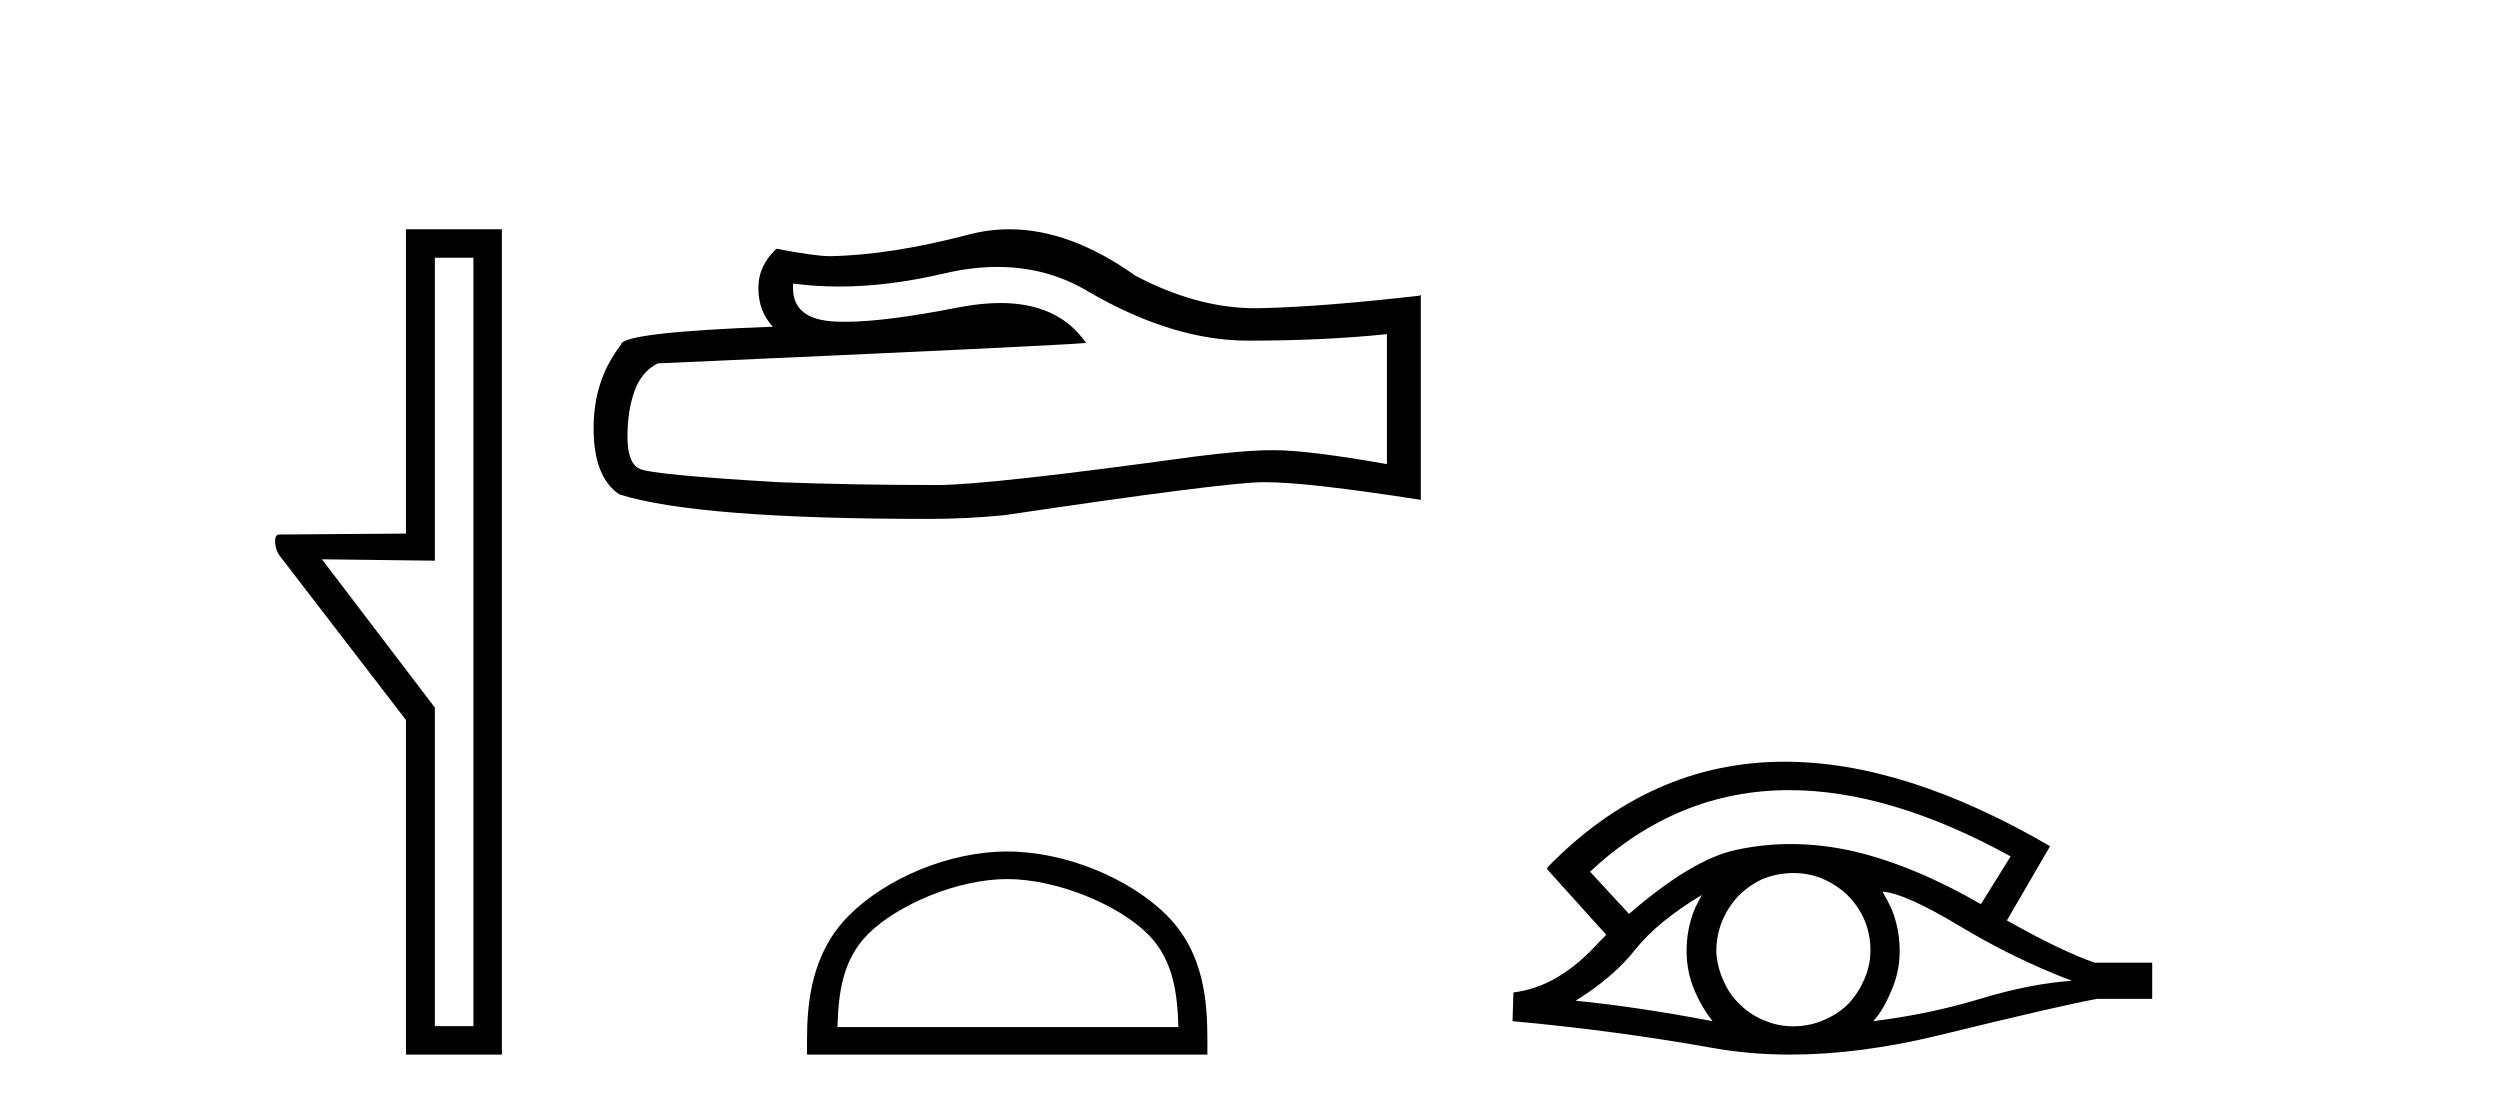 <?xml version='1.0' encoding='UTF-8' standalone='yes'?><svg xmlns='http://www.w3.org/2000/svg' xmlns:xlink='http://www.w3.org/1999/xlink' width='92.0' height='41.0' ><path d='M 17.422 9.484 L 17.422 37.762 L 16.003 37.762 L 16.003 26.039 L 11.847 20.582 L 16.003 20.633 L 16.003 9.484 ZM 14.939 8.437 L 14.939 19.636 L 10.276 19.67 C 10.023 19.67 10.124 20.228 10.276 20.43 L 14.939 26.495 L 14.939 38.809 L 18.469 38.809 L 18.469 8.437 Z' style='fill:#000000;stroke:none' /><path d='M 36.708 9.823 Q 38.552 9.823 40.071 10.742 Q 43.163 12.536 45.931 12.536 Q 48.716 12.536 51.039 12.297 L 51.039 17.08 Q 48.152 16.567 46.871 16.567 L 46.836 16.567 Q 45.794 16.567 43.932 16.806 Q 36.364 17.849 34.502 17.849 Q 31.41 17.849 28.677 17.746 Q 23.996 17.473 23.535 17.251 Q 23.091 17.046 23.091 16.072 Q 23.091 15.115 23.347 14.398 Q 23.603 13.68 24.201 13.373 Q 38.824 12.724 39.969 12.621 Q 38.95 11.151 36.811 11.151 Q 36.117 11.151 35.305 11.306 Q 32.582 11.842 31.105 11.842 Q 30.795 11.842 30.539 11.818 Q 29.087 11.682 29.189 10.434 L 29.189 10.434 Q 30.005 10.545 30.874 10.545 Q 32.699 10.545 34.759 10.059 Q 35.775 9.823 36.708 9.823 ZM 37.143 8.437 Q 36.403 8.437 35.681 8.624 Q 32.76 9.392 30.539 9.427 Q 29.992 9.427 28.574 9.153 Q 27.908 9.768 27.908 10.605 Q 27.908 11.442 28.438 12.023 Q 22.852 12.228 22.852 12.689 Q 21.844 13.971 21.844 15.764 Q 21.844 17.541 22.783 18.19 Q 25.619 19.096 34.178 19.096 Q 35.544 19.096 36.962 18.959 Q 44.889 17.78 46.409 17.746 Q 46.481 17.744 46.559 17.744 Q 48.121 17.744 52.286 18.395 L 52.286 10.844 L 52.252 10.879 Q 48.681 11.289 46.426 11.34 Q 46.311 11.343 46.195 11.343 Q 44.049 11.343 41.78 10.144 Q 39.379 8.437 37.143 8.437 Z' style='fill:#000000;stroke:none' /><path d='M 37.065 32.35 C 38.877 32.35 41.145 33.281 42.243 34.378 C 43.203 35.339 43.329 36.612 43.364 37.795 L 30.819 37.795 C 30.854 36.612 30.98 35.339 31.94 34.378 C 33.038 33.281 35.253 32.35 37.065 32.35 ZM 37.065 31.335 C 34.915 31.335 32.602 32.329 31.246 33.684 C 29.855 35.075 29.698 36.906 29.698 38.275 L 29.698 38.809 L 44.432 38.809 L 44.432 38.275 C 44.432 36.906 44.328 35.075 42.937 33.684 C 41.581 32.329 39.215 31.335 37.065 31.335 Z' style='fill:#000000;stroke:none' /><path d='M 65.845 29.077 Q 69.553 29.077 73.991 31.514 L 72.898 33.274 Q 70.472 31.873 68.285 31.344 Q 67.071 31.061 65.9 31.061 Q 64.881 31.061 63.895 31.275 Q 62.272 31.617 59.948 33.633 L 58.514 32.078 Q 61.73 29.077 65.845 29.077 ZM 62.631 32.932 Q 62.494 33.172 62.374 33.428 Q 62.067 34.162 62.067 34.999 Q 62.067 35.785 62.374 36.486 Q 62.631 37.084 63.023 37.579 Q 60.239 37.049 57.984 36.827 Q 59.385 35.956 60.188 34.931 Q 61.008 33.906 62.631 32.932 ZM 69.276 32.813 Q 70.096 32.864 72.112 34.077 Q 74.127 35.29 76.246 36.093 Q 74.725 36.195 72.863 36.759 Q 71.001 37.323 68.934 37.579 Q 69.276 37.22 69.583 36.503 Q 69.908 35.785 69.908 34.999 Q 69.908 34.162 69.6 33.428 Q 69.447 33.103 69.276 32.813 ZM 66 32.128 Q 66.532 32.128 67.021 32.317 Q 67.55 32.539 67.943 32.898 Q 68.336 33.274 68.575 33.769 Q 68.815 34.299 68.832 34.88 Q 68.849 35.461 68.627 35.99 Q 68.405 36.52 68.046 36.913 Q 67.687 37.289 67.14 37.528 Q 66.645 37.75 66.064 37.767 Q 66.023 37.768 65.982 37.768 Q 65.446 37.768 64.954 37.562 Q 64.424 37.357 64.048 36.981 Q 63.656 36.622 63.433 36.11 Q 63.194 35.597 63.16 35.034 Q 63.16 34.436 63.365 33.923 Q 63.57 33.411 63.946 33.001 Q 64.322 32.608 64.817 32.369 Q 65.33 32.147 65.911 32.129 Q 65.955 32.128 66 32.128 ZM 65.677 28.031 Q 60.718 28.031 56.925 31.942 L 56.959 31.976 L 56.925 31.976 L 59.111 34.402 Q 58.975 34.538 58.855 34.658 Q 57.352 36.332 55.695 36.52 L 55.661 37.579 Q 59.419 37.921 63.058 38.57 Q 64.406 38.809 65.883 38.809 Q 68.409 38.809 71.309 38.109 Q 75.921 36.981 77.168 36.759 L 79.201 36.759 L 79.201 35.427 L 77.083 35.427 Q 75.853 34.999 73.854 33.872 L 75.443 31.139 Q 70.097 28.031 65.677 28.031 Z' style='fill:#000000;stroke:none' /></svg>